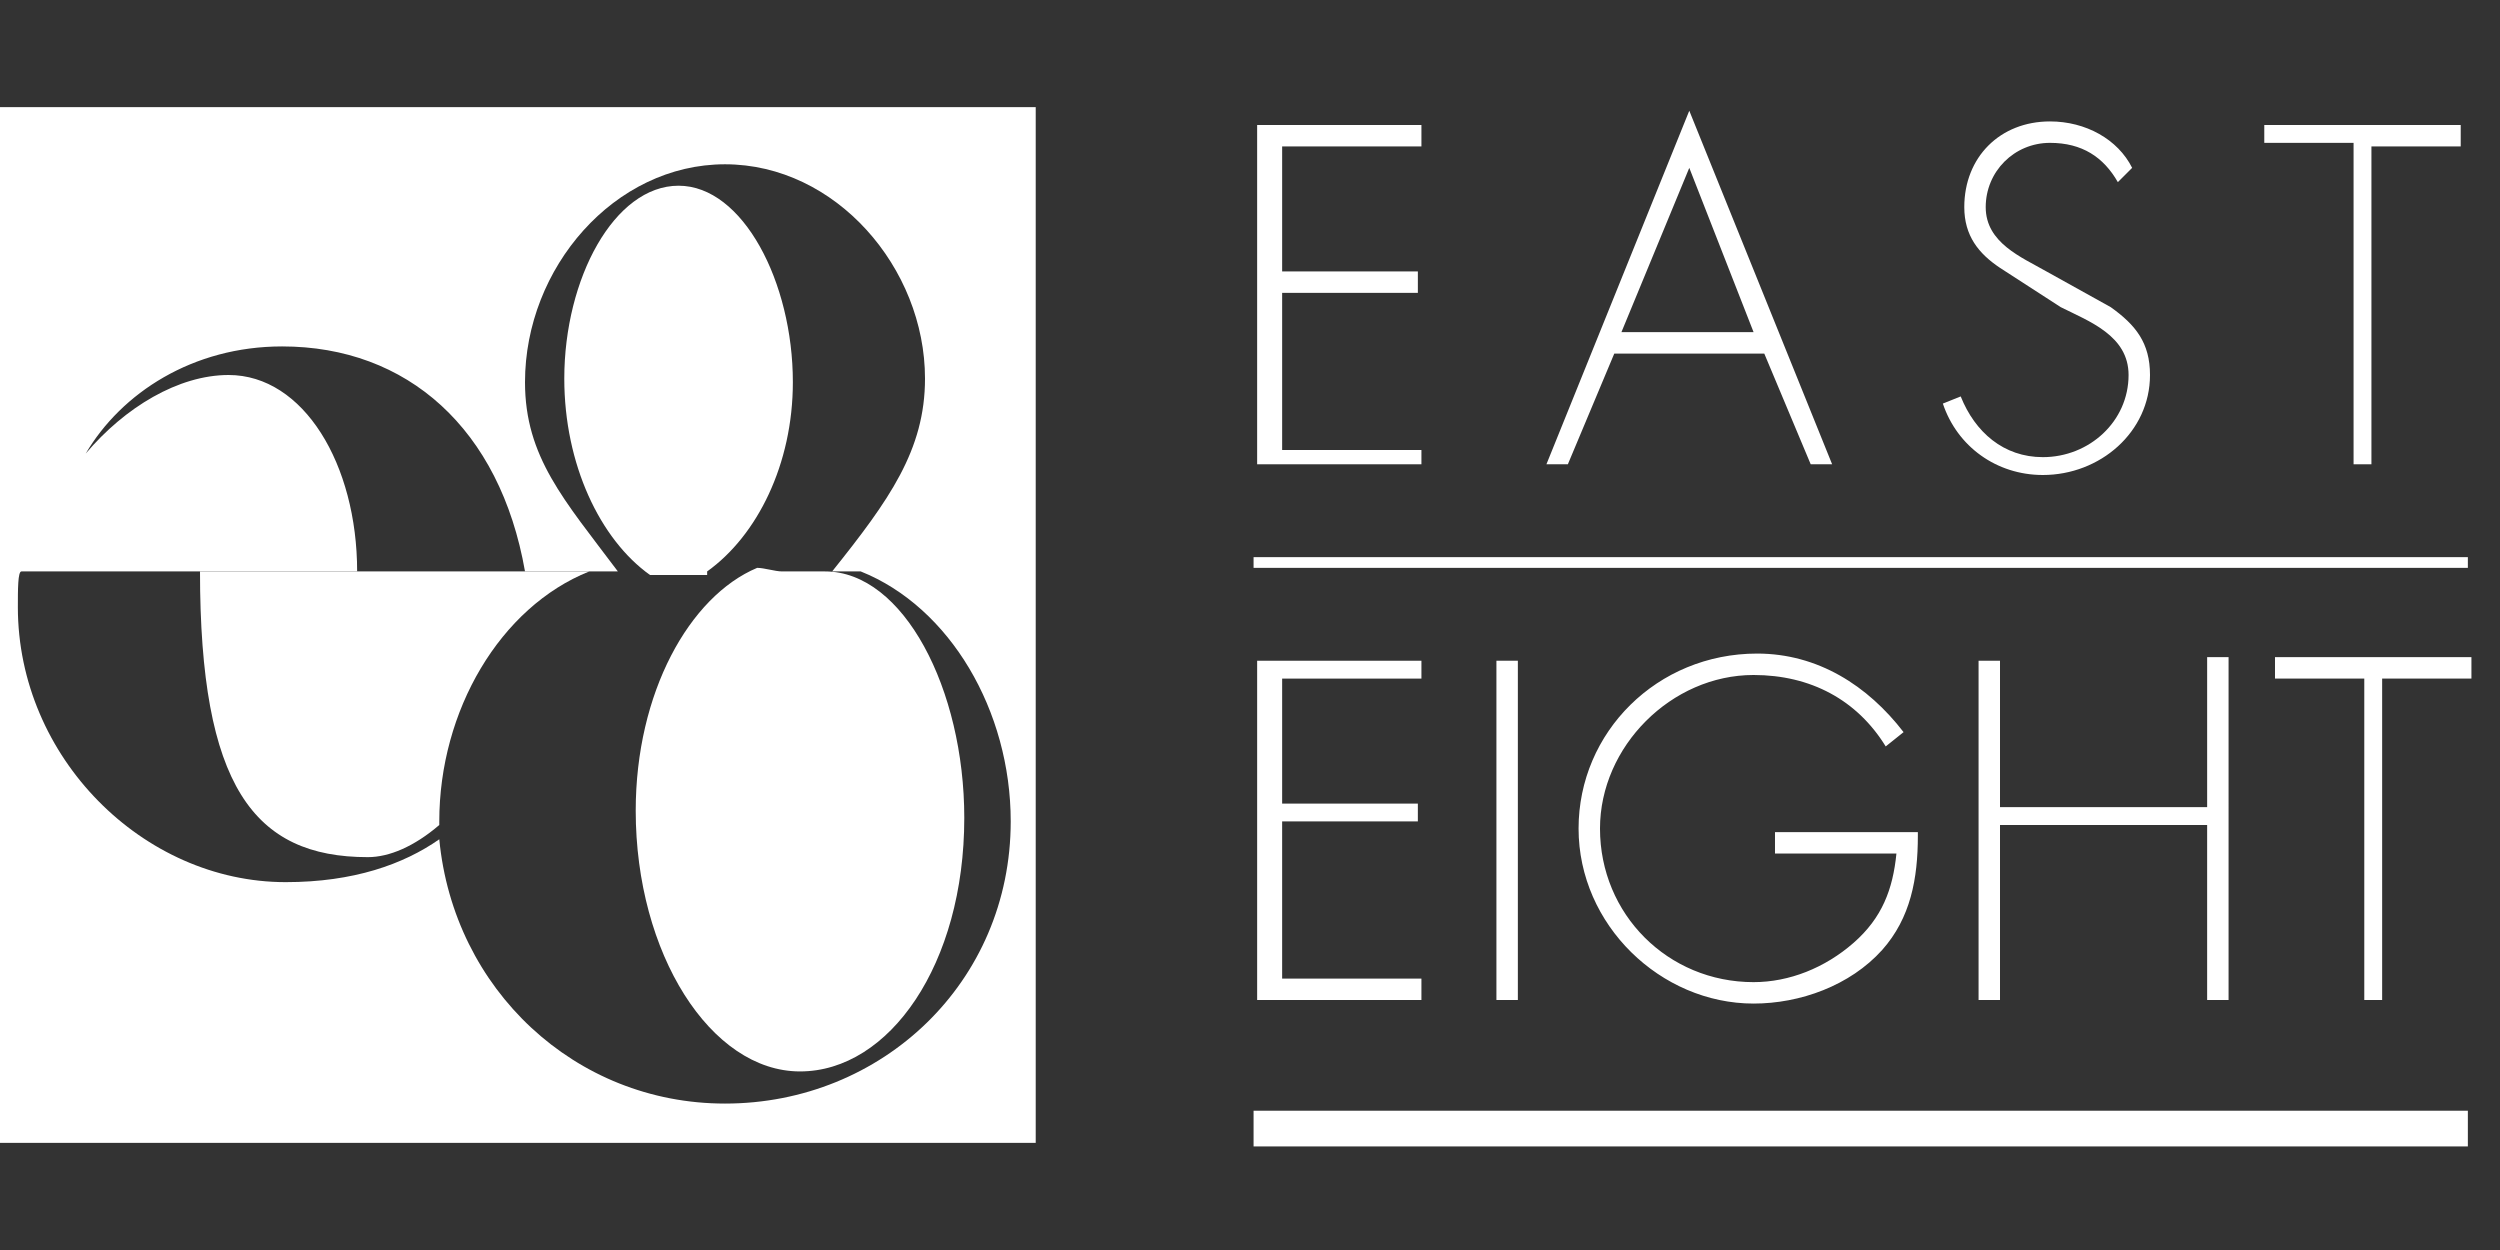 <?xml version="1.0" encoding="utf-8"?>
<!-- Generator: Adobe Illustrator 19.2.1, SVG Export Plug-In . SVG Version: 6.00 Build 0)  -->
<svg version="1.1" id="Layer_1" xmlns="http://www.w3.org/2000/svg" xmlns:xlink="http://www.w3.org/1999/xlink" x="0px" y="0px"
	 viewBox="0 0 70 35" style="enable-background:new 0 0 70 35;" xml:space="preserve">
<rect x="0" y="0" width="70" height="35" fill="#333333" stroke="none"/>
<style type="text/css">
	.st0{fill:#FFFFFF;}
</style>
<g>
	<g>
		<path class="st0" d="M19.8,16c1.4-1,2.4-3,2.4-5.3c0-2.8-1.4-5.5-3.2-5.5c-1.8,0-3.2,2.6-3.2,5.4c0,2.4,1,4.5,2.4,5.5H19.8z"/>
		<path class="st0" d="M23.1,16h-1.2c-0.2,0-0.5-0.1-0.7-0.1c-1.9,0.8-3.4,3.5-3.4,6.8c0,4,2.1,7.3,4.6,7.3c2.5,0,4.6-3,4.6-7.1
			C27,19.3,25.3,16,23.1,16z"/>
		<path class="st0" d="M0,3v29h29V3H0z M20.3,30.9c-4.2,0-7.6-3.2-8-7.4c-1,0.7-2.4,1.2-4.3,1.2c-4,0-7.5-3.5-7.5-7.7
			c0-0.5,0-1,0.1-1h0h5H10c0-3-1.5-5.5-3.6-5.5c-1.4,0-2.9,0.9-4,2.2c1-1.7,3-3,5.5-3c3.5,0,6.1,2.3,6.8,6.3h0.1h1.7h0.8
			c-1.5-2-2.6-3.2-2.6-5.3c0-3.2,2.5-6.1,5.6-6.1c3.1,0,5.6,2.9,5.6,6c0,2-1,3.4-2.6,5.4h0.8h3.6h-3.6c2.5,1,4.2,3.9,4.2,7
			C28.3,27.5,24.7,30.9,20.3,30.9z"/>
		<path class="st0" d="M10.3,24c0.6,0,1.3-0.3,2-0.9c0,0,0-0.1,0-0.1c0-3.1,1.7-6,4.2-7h-1.7h-0.1H10H5.6C5.6,22,7.1,24,10.3,24z"/>
	</g>
	<g>
		<rect x="35.1" y="15.6" class="st0" width="34" height="0.3"/>
		<rect x="35.1" y="31.1" class="st0" width="34" height="1"/>
		<g>
			<path class="st0" d="M35.9,4.1v3.5h3.8v0.6h-3.8v4.4h3.9V13h-4.6V3.5h4.6v0.6H35.9z"/>
			<path class="st0" d="M45.2,9.9L43.9,13h-0.6l4-9.9l4,9.9h-0.6l-1.3-3.1H45.2z M47.3,4.7l-1.9,4.6h3.7L47.3,4.7z"/>
			<path class="st0" d="M59.3,5.1c-0.4-0.7-1-1.1-1.9-1.1c-1,0-1.8,0.8-1.8,1.8c0,1,1,1.4,1.7,1.8l1.8,1c0.7,0.5,1.1,1,1.1,1.9
				c0,1.6-1.4,2.8-3,2.8c-1.3,0-2.4-0.8-2.8-2l0.5-0.2c0.4,1,1.2,1.7,2.3,1.7c1.3,0,2.4-1,2.4-2.3c0-1.1-1.1-1.5-1.9-1.9L56,7.5
				c-0.6-0.4-1-0.9-1-1.7c0-1.4,1-2.4,2.4-2.4c1,0,1.9,0.5,2.3,1.3L59.3,5.1z"/>
			<path class="st0" d="M66.5,13h-0.6v-9h-2.5V3.5h5.5v0.6h-2.5V13z"/>
			<path class="st0" d="M35.9,19v3.5h3.8V23h-3.8v4.4h3.9V28h-4.6v-9.5h4.6V19H35.9z"/>
			<path class="st0" d="M42.5,28h-0.6v-9.5h0.6V28z"/>
			<path class="st0" d="M53.7,23.4c0,1.2-0.2,2.3-1,3.2c-0.9,1-2.3,1.5-3.6,1.5c-2.6,0-4.9-2.2-4.9-4.9c0-2.7,2.2-4.9,5-4.9
				c1.7,0,3.1,0.9,4.1,2.2l-0.5,0.4c-0.8-1.3-2.1-2-3.7-2c-2.3,0-4.3,2-4.3,4.3c0,2.4,1.9,4.3,4.3,4.3c1,0,2-0.4,2.8-1.1
				c0.8-0.7,1.1-1.5,1.2-2.5h-3.4v-0.6H53.7z"/>
			<path class="st0" d="M61.8,22.5v-4.1h0.6V28h-0.6v-4.9H56V28h-0.6v-9.5H56v4.1H61.8z"/>
			<path class="st0" d="M66.8,28h-0.6v-9h-2.5v-0.6h5.5V19h-2.5V28z"/>
		</g>
	</g>
</g>
</svg>
